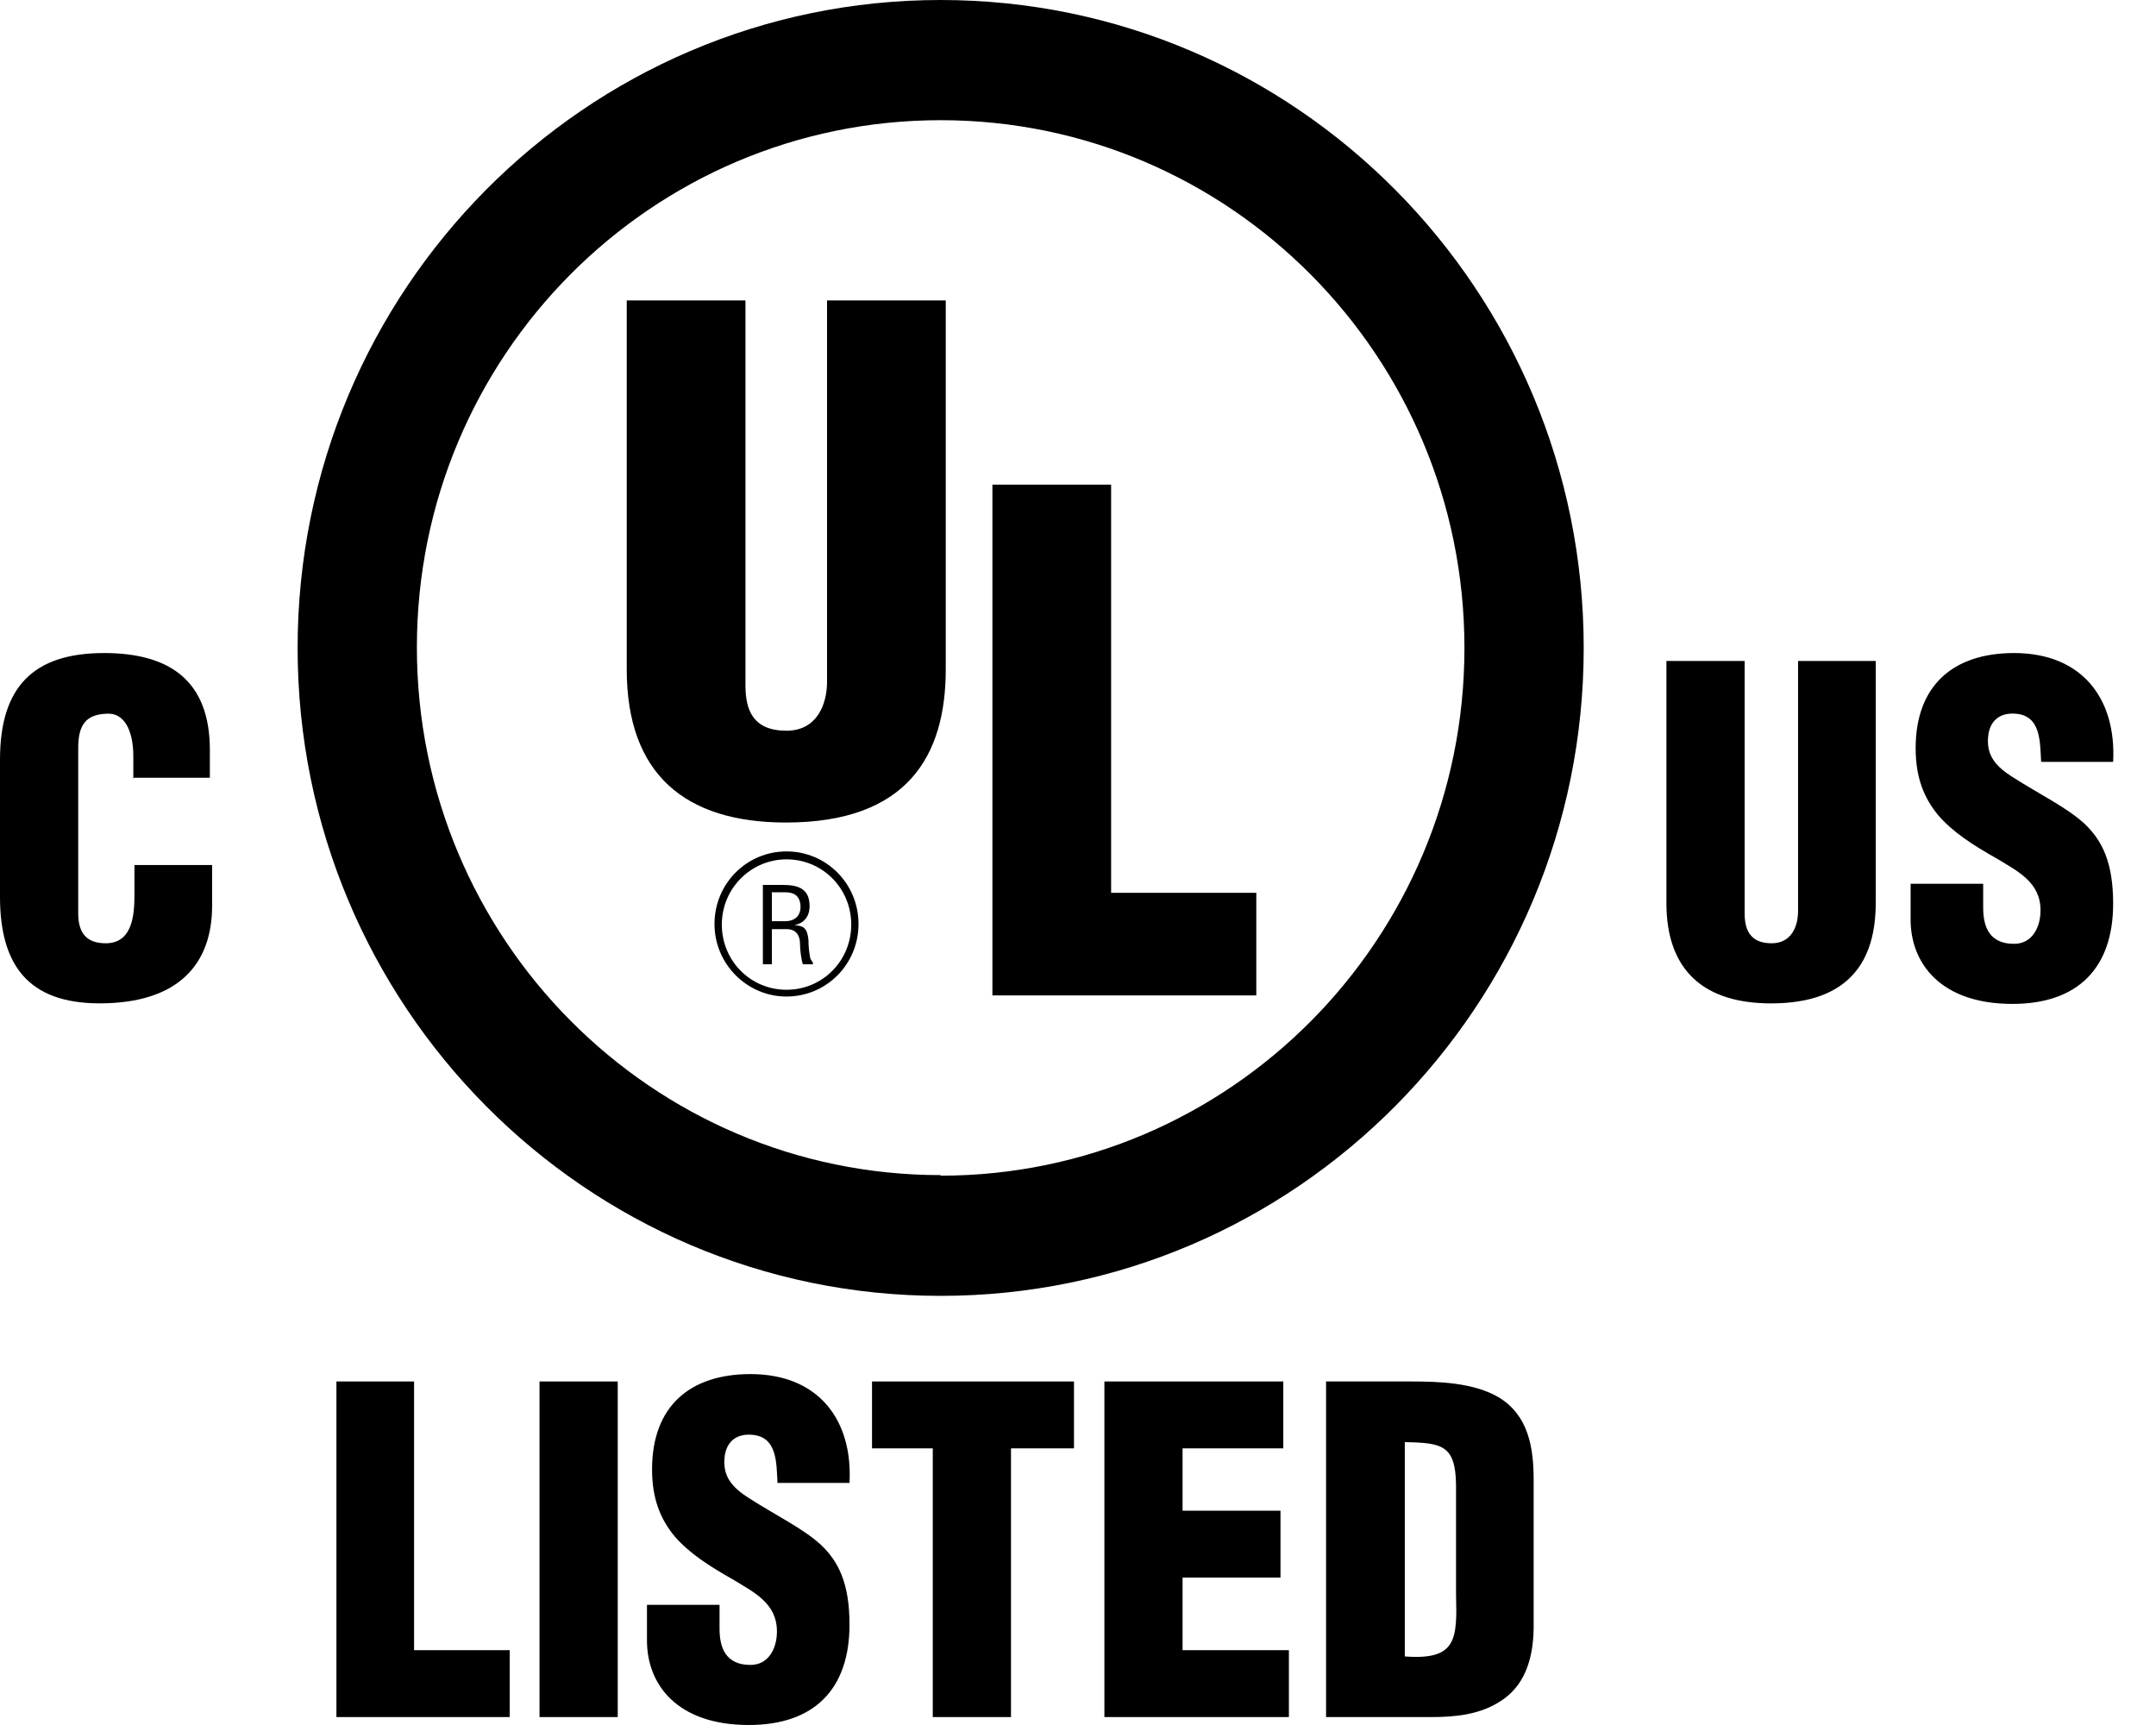 <svg width="50" height="40" viewBox="0 0 50 40" fill="none" xmlns="http://www.w3.org/2000/svg">
<g id="Group 29">
<path id="Vector" d="M38.659 15.327H40.46V21.177C40.46 21.545 40.577 21.873 41.086 21.873C41.556 21.873 41.699 21.466 41.699 21.124V15.327H43.5V20.94C43.5 22.255 42.913 23.267 41.073 23.267C39.546 23.267 38.646 22.531 38.646 20.94V15.327H38.659Z" fill="black"/>
<path id="Vector_2" d="M7.802 39.816V32.034H9.603V38.265H11.821V39.816H7.802Z" fill="black"/>
<path id="Vector_3" d="M14.326 32.034H12.512V39.816H14.326V32.034Z" fill="black"/>
<path id="Vector_4" d="M16.687 37.213V37.765C16.687 38.212 16.831 38.607 17.405 38.607C17.823 38.607 18.018 38.225 18.018 37.831C18.018 37.174 17.483 36.924 17.014 36.635C16.453 36.319 15.983 36.017 15.644 35.623C15.317 35.228 15.122 34.755 15.122 34.072C15.122 32.612 15.996 31.863 17.405 31.863C18.984 31.863 19.78 32.928 19.701 34.387H18.031C18.005 33.927 18.031 33.309 17.431 33.27C17.066 33.243 16.844 33.441 16.805 33.782C16.753 34.242 16.988 34.492 17.353 34.729C18.031 35.163 18.618 35.439 19.036 35.82C19.453 36.214 19.701 36.727 19.701 37.673C19.701 39.172 18.879 40 17.366 40C15.709 40 15.004 39.067 15.004 38.041V37.213H16.687Z" fill="black"/>
<path id="Vector_5" d="M20.223 32.034H24.907V33.585H23.446V39.816H21.632V33.585H20.223V32.034Z" fill="black"/>
<path id="Vector_6" d="M25.612 39.816V32.034H29.761V33.585H27.425V35.031H29.696V36.582H27.425V38.265H29.891V39.816H25.612Z" fill="black"/>
<path id="Vector_7" d="M32.579 33.441C33.453 33.454 33.753 33.52 33.767 34.427V36.964C33.793 38.002 33.793 38.502 32.579 38.41V33.441ZM33.192 39.816C33.74 39.816 34.315 39.763 34.797 39.448C35.319 39.119 35.554 38.541 35.567 37.765V34.321C35.567 33.572 35.45 32.823 34.758 32.402C34.171 32.06 33.375 32.034 32.723 32.034H30.753V39.816H33.192Z" fill="black"/>
<path id="Vector_8" d="M45.992 20.493V21.045C45.992 21.492 46.135 21.886 46.709 21.886C47.127 21.886 47.322 21.505 47.322 21.11C47.322 20.453 46.788 20.203 46.318 19.914C45.757 19.599 45.287 19.296 44.948 18.902C44.622 18.508 44.426 18.035 44.426 17.351C44.426 15.892 45.3 15.143 46.709 15.143C48.288 15.143 49.084 16.207 49.006 17.666H47.336C47.309 17.206 47.336 16.588 46.735 16.549C46.37 16.523 46.148 16.72 46.109 17.062C46.057 17.522 46.292 17.772 46.657 18.008C47.336 18.442 47.923 18.718 48.34 19.099C48.758 19.494 49.006 20.006 49.006 20.953C49.006 22.451 48.184 23.279 46.67 23.279C45.013 23.279 44.309 22.346 44.309 21.321V20.493H45.992Z" fill="black"/>
<path id="Vector_9" d="M21.815 27.249C15.109 27.249 9.668 21.768 9.668 15.011C9.668 8.255 15.109 2.787 21.815 2.787C28.521 2.787 33.962 8.268 33.962 15.025C33.962 21.781 28.521 27.262 21.815 27.262M21.815 0C13.582 0 6.902 6.73 6.902 15.025C6.902 23.319 13.582 30.049 21.815 30.049C30.048 30.049 36.728 23.319 36.728 15.025C36.728 6.73 30.048 0 21.815 0Z" fill="black"/>
<path id="Vector_10" d="M14.535 6.967H17.288V15.892C17.288 16.457 17.457 16.944 18.24 16.944C18.958 16.944 19.18 16.313 19.18 15.813V6.967H21.933V15.524C21.933 17.522 21.045 19.073 18.227 19.073C15.892 19.073 14.535 17.956 14.535 15.524V6.967Z" fill="black"/>
<path id="Vector_11" d="M23.015 23.082V11.238H25.768V20.703H29.135V23.082H23.015Z" fill="black"/>
<path id="Vector_12" d="M17.888 20.69H18.175C18.305 20.69 18.553 20.69 18.566 21.019C18.566 21.334 18.305 21.361 18.214 21.361H17.901V20.704L17.888 20.69ZM17.888 21.545H18.24C18.475 21.545 18.553 21.703 18.553 21.887C18.553 22.005 18.579 22.241 18.619 22.36H18.853V22.32C18.853 22.32 18.788 22.241 18.788 22.202C18.762 22.071 18.749 21.926 18.749 21.795C18.723 21.545 18.658 21.466 18.423 21.453C18.631 21.413 18.762 21.269 18.775 21.045C18.788 20.625 18.54 20.52 18.162 20.52H17.692V22.36H17.901V21.545H17.888Z" fill="black"/>
<path id="Vector_13" d="M18.24 19.927C17.418 19.927 16.74 20.598 16.74 21.439C16.74 22.28 17.405 22.951 18.24 22.951C19.075 22.951 19.741 22.28 19.741 21.439C19.741 20.598 19.075 19.927 18.24 19.927ZM18.24 23.108C17.327 23.108 16.57 22.359 16.57 21.426C16.57 20.492 17.314 19.743 18.24 19.743C19.166 19.743 19.91 20.492 19.91 21.426C19.91 22.359 19.166 23.108 18.24 23.108Z" fill="black"/>
<path id="Vector_14" d="M3.092 18.048V17.548C3.092 16.891 2.857 16.549 2.518 16.549C1.957 16.549 1.814 16.851 1.814 17.351V21.176C1.814 21.61 1.983 21.873 2.453 21.873C3.066 21.873 3.118 21.229 3.118 20.756V20.059H4.919V21.005C4.919 22.333 4.162 23.266 2.309 23.266C0.652 23.266 0 22.372 0 20.795V17.614C0 15.931 0.77 15.143 2.414 15.143C3.953 15.143 4.867 15.8 4.867 17.39V18.035H3.066L3.092 18.048Z" fill="black"/>
</g>
</svg>
